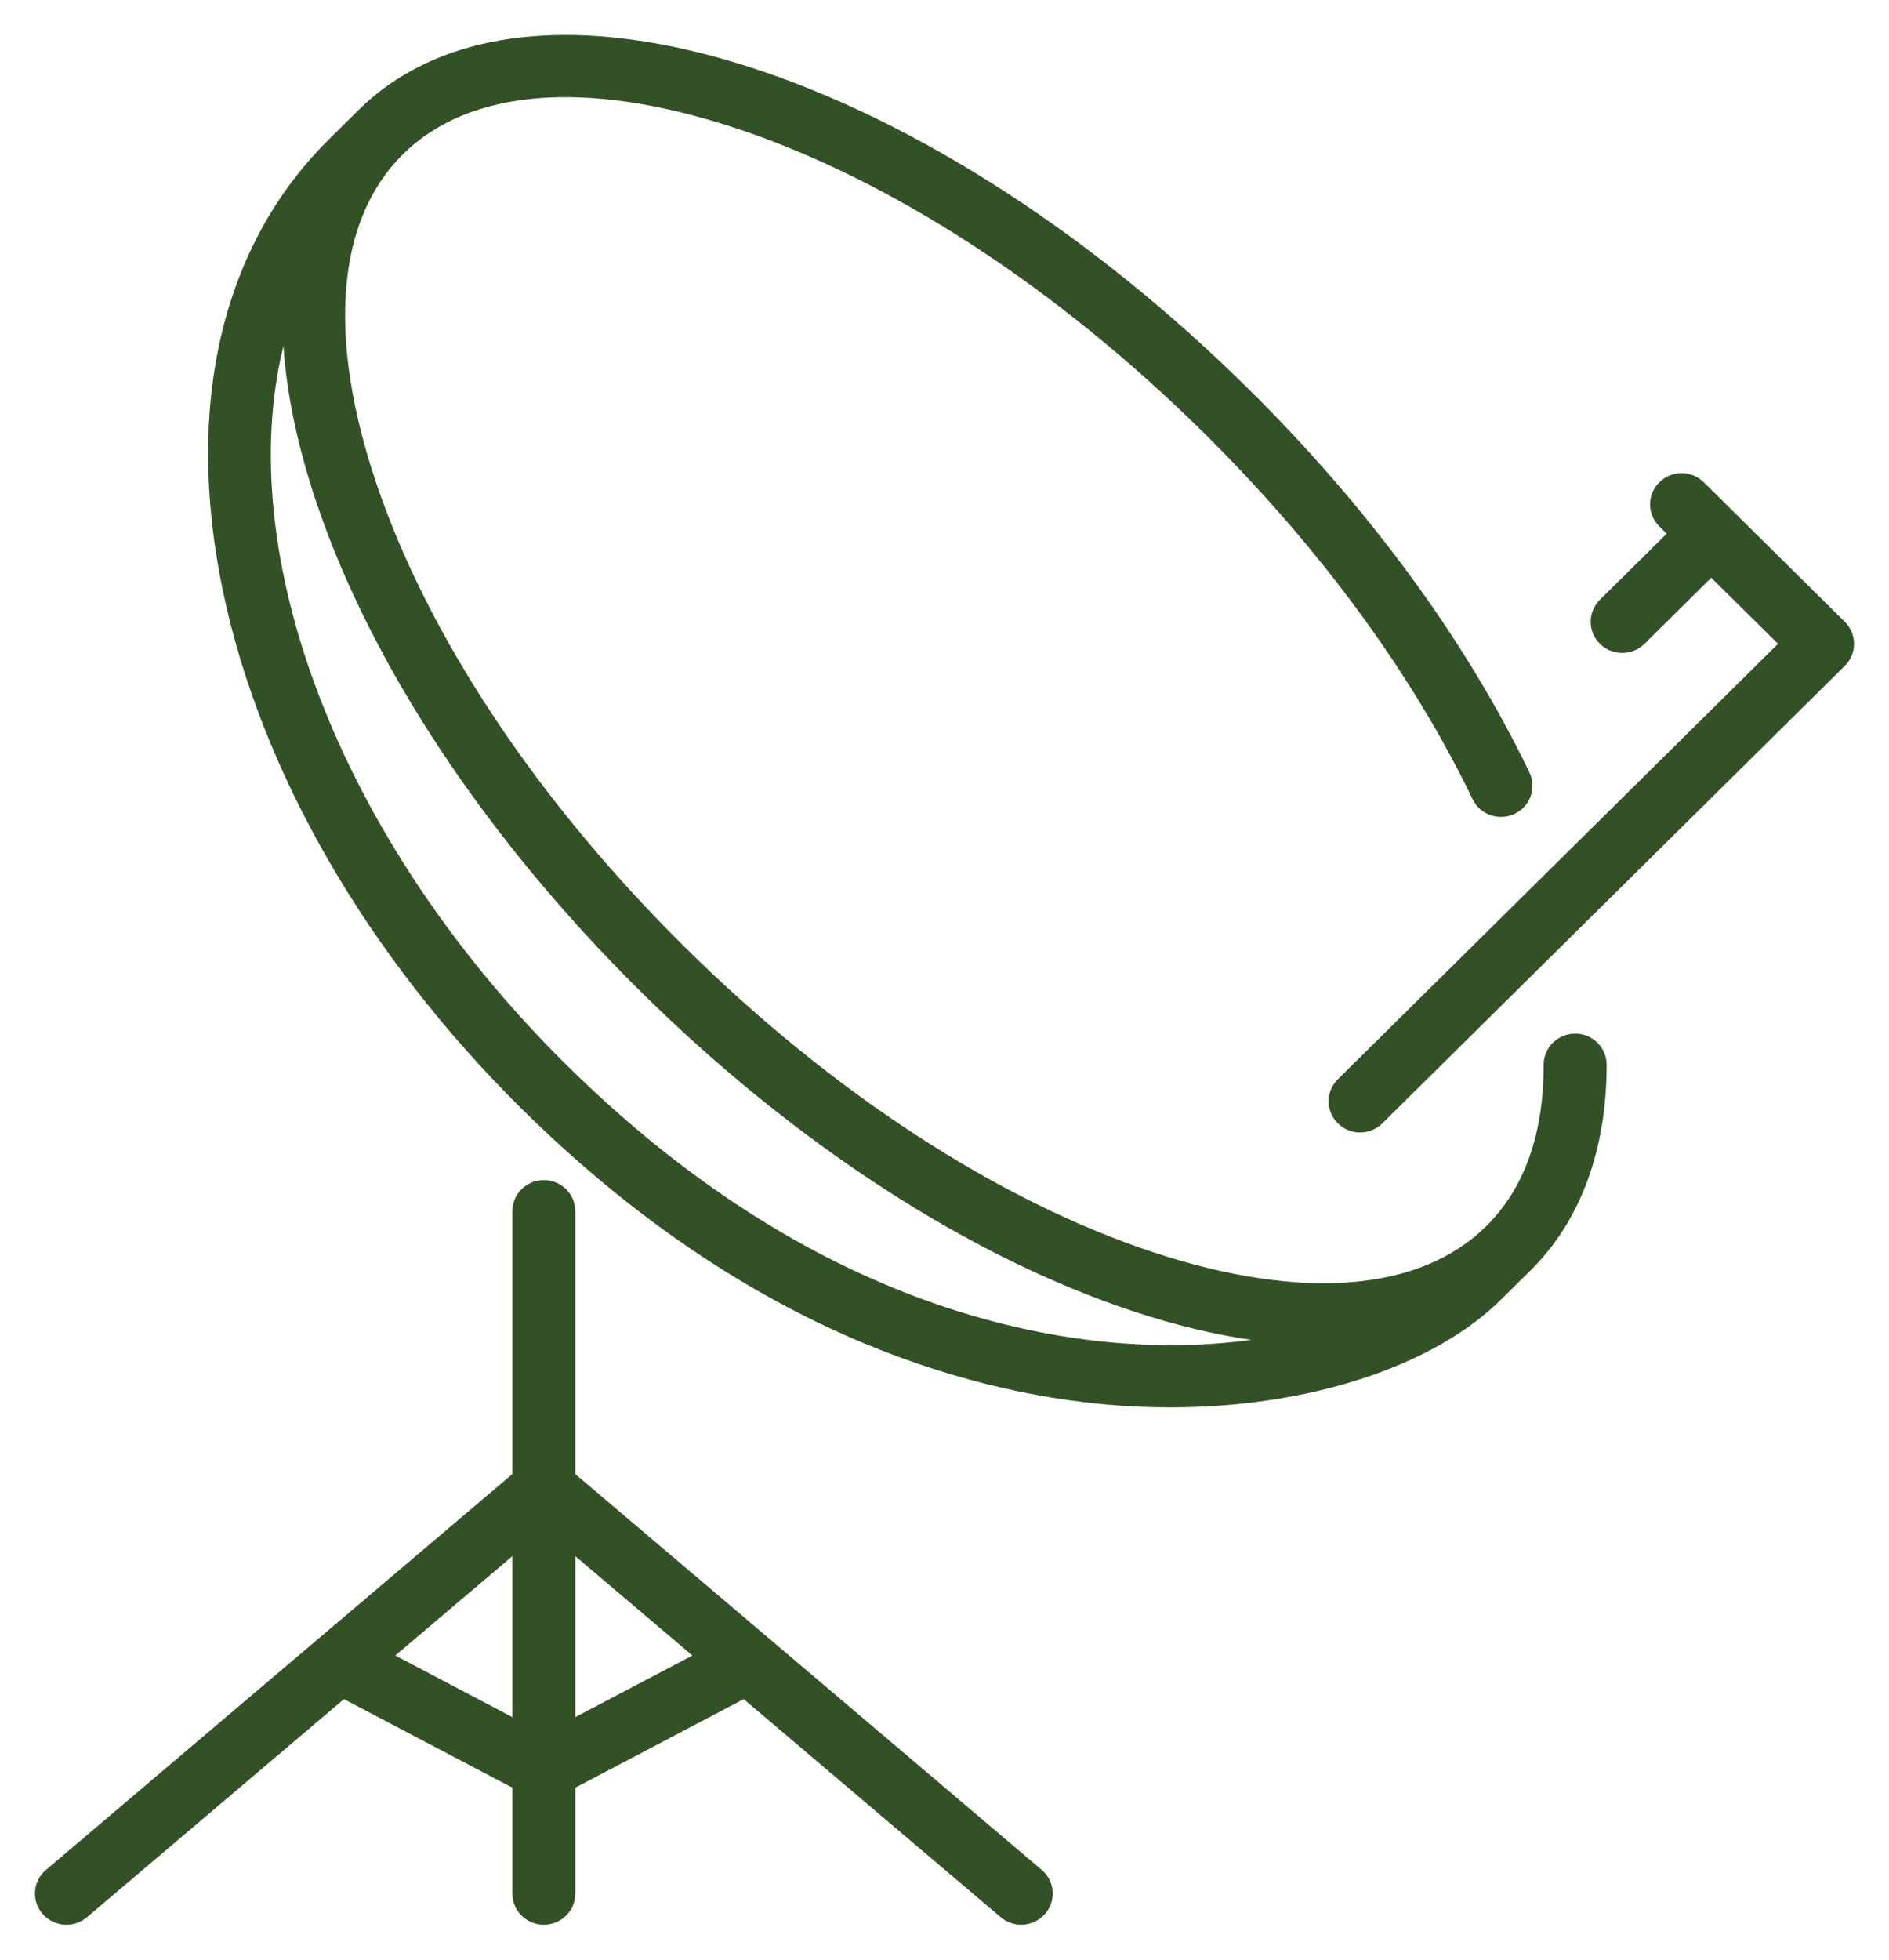 <svg width="27" height="28" viewBox="0 0 27 28" fill="none" xmlns="http://www.w3.org/2000/svg">
<g clip-path="url(#clip0_925_1578)">
<path d="M14.89 26.717L10.975 23.396L10.974 23.395L8.223 21.062V17.306C8.223 17.06 8.022 16.861 7.773 16.861C7.525 16.861 7.323 17.06 7.323 17.306V21.062L0.657 26.717C0.468 26.877 0.447 27.158 0.608 27.345C0.77 27.531 1.054 27.553 1.243 27.393L4.916 24.277L7.323 25.542V27.055C7.323 27.301 7.525 27.5 7.773 27.5C8.022 27.5 8.223 27.301 8.223 27.055V25.542L10.63 24.277L14.304 27.393C14.389 27.465 14.493 27.5 14.596 27.5C14.723 27.5 14.849 27.447 14.938 27.345C15.1 27.158 15.078 26.877 14.89 26.717ZM5.65 23.654L7.323 22.235V24.534L5.65 23.654ZM8.223 24.534V22.235L9.897 23.654L8.223 24.534Z" fill="#335126"/>
<path d="M22.514 14.768C22.266 14.768 22.064 14.967 22.064 15.213C22.065 16.204 21.789 16.979 21.244 17.519L21.243 17.52C20.293 18.458 18.606 18.591 16.493 17.895C14.274 17.164 11.893 15.614 9.789 13.533C7.684 11.452 6.118 9.097 5.378 6.903C4.673 4.812 4.809 3.144 5.758 2.205C6.708 1.265 8.395 1.132 10.509 1.829C12.727 2.56 15.108 4.109 17.213 6.191C18.862 7.821 20.188 9.629 21.048 11.418C21.154 11.64 21.423 11.734 21.647 11.629C21.872 11.523 21.967 11.258 21.86 11.036C20.957 9.156 19.57 7.263 17.849 5.561C15.648 3.384 13.142 1.758 10.793 0.984C8.339 0.175 6.325 0.385 5.122 1.575C5.121 1.576 5.121 1.576 5.121 1.576L4.698 1.995C3.171 3.505 2.634 5.795 3.186 8.443C3.725 11.023 5.241 13.651 7.455 15.841C10.657 19.007 13.779 19.888 15.835 20.07C16.134 20.096 16.431 20.109 16.724 20.109C18.68 20.109 20.475 19.537 21.455 18.568L21.879 18.149C21.879 18.149 21.879 18.149 21.879 18.149C22.589 17.446 22.965 16.431 22.964 15.213C22.964 14.967 22.763 14.768 22.514 14.768ZM15.915 19.183C14.008 19.015 11.102 18.189 8.092 15.211C4.816 11.972 3.326 7.894 4.051 4.943C4.098 5.634 4.255 6.385 4.524 7.184C5.307 9.507 6.951 11.985 9.152 14.162C11.354 16.34 13.86 17.965 16.208 18.739C16.794 18.932 17.354 19.067 17.884 19.144C17.285 19.225 16.623 19.246 15.915 19.183Z" fill="#335126"/>
<path d="M26.368 8.884L24.353 6.891C24.177 6.717 23.892 6.717 23.717 6.891C23.541 7.065 23.541 7.347 23.717 7.521L23.823 7.625L22.868 8.569C22.692 8.743 22.692 9.025 22.868 9.199C22.956 9.286 23.071 9.329 23.186 9.329C23.302 9.329 23.417 9.286 23.505 9.199L24.459 8.255L25.414 9.199L19.122 15.421C18.946 15.595 18.946 15.877 19.122 16.05C19.21 16.137 19.325 16.181 19.44 16.181C19.555 16.181 19.671 16.137 19.759 16.05L26.368 9.514C26.453 9.43 26.5 9.317 26.5 9.199C26.5 9.081 26.453 8.968 26.368 8.884Z" fill="#335126"/>
</g>
<defs>
<clipPath id="clip0_925_1578">
<rect width="26" height="27" fill="white" transform="translate(0.5 0.5)"/>
</clipPath>
</defs>
</svg>
